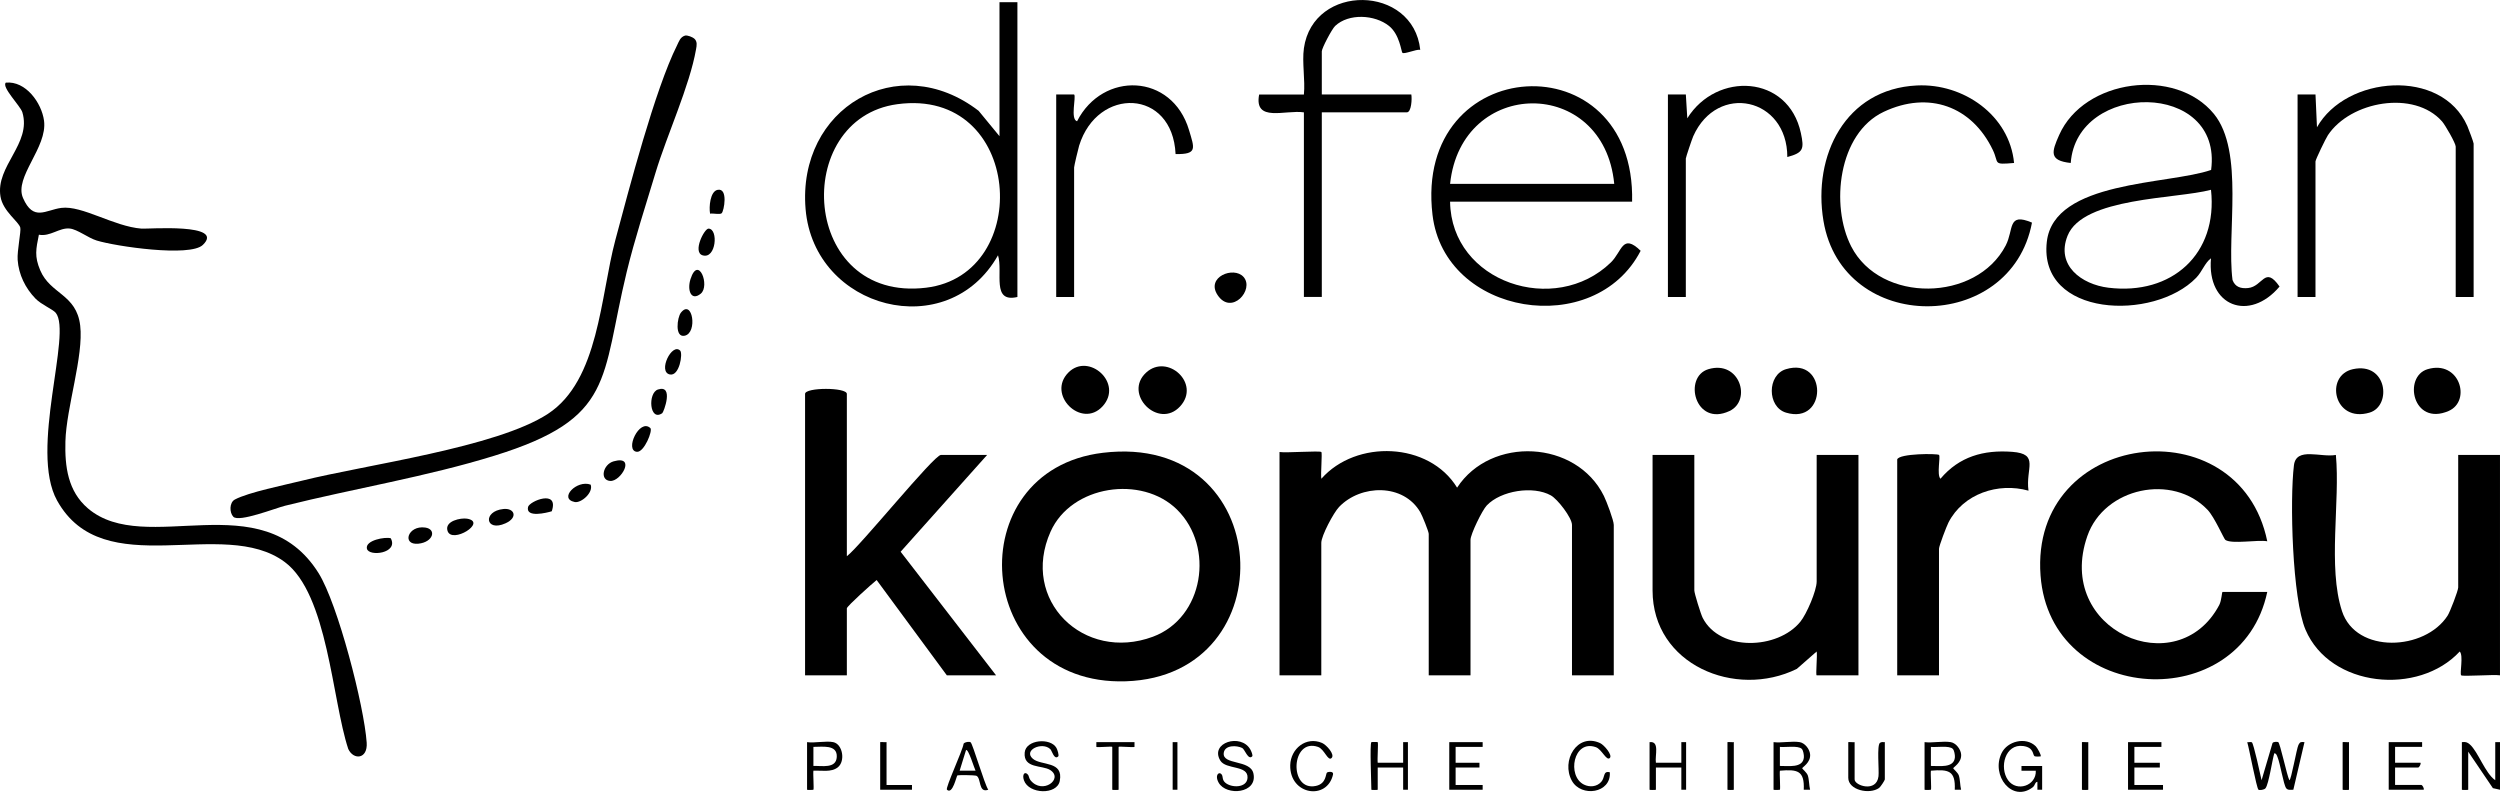 <?xml version="1.0" encoding="UTF-8"?>
<svg xmlns="http://www.w3.org/2000/svg" id="Ebene_1" data-name="Ebene 1" viewBox="0 0 1205.02 381.71">
  <g>
    <g>
      <path d="M636.89,217.85c.54.54-.4,10.67.01,12.92,16.74-19.02,51.93-17.8,65.43,4.28,16.3-24.93,57.43-23.02,70.78,4.04,1.26,2.55,4.74,11.76,4.74,13.93v72.49h-20.14v-72.49c0-3.45-6.9-12.41-10.19-14.24-8.57-4.77-24.1-2.3-30.88,4.84-2.23,2.34-7.84,13.88-7.84,16.58v65.31h-20.14v-68.18c0-1.09-3.11-8.79-4.01-10.35-8.08-14.07-28.72-13.58-39.2-2.63-2.68,2.8-8.57,13.93-8.57,17.29v63.88h-20.14v-107.65c3.05.52,19.42-.71,20.14,0Z"></path>
      <path d="M531.58,218.25c83.59-10.08,89.03,107.63,11.04,110.14-73.63,2.38-81.13-101.69-11.04-110.14ZM567.34,245.63c-17.02-16.77-50.97-11.76-60.96,10.63-14.74,33.02,15.98,63.02,49.32,50.65,24.61-9.13,29.82-43.38,11.64-61.28Z"></path>
      <path d="M408.2,268.09c6.39-4.79,41.97-48.8,45.31-48.8h22.29l-41.69,46.65,46,59.57h-23.73l-33.83-45.93c-2.06,1.61-14.36,12.65-14.36,13.64v32.3h-20.14v-135.65c0-3.23,20.14-3.23,20.14,0v78.23Z"></path>
      <path d="M816.68,219.29v65.31c0,1.37,3.11,11.41,4.03,13.21,8.36,16.37,36.18,15.27,47.06,1.89,3.05-3.74,7.88-15,7.88-19.41v-61h20.14v106.22h-20.14c-.57,0,.43-9.88-.01-11.48l-9.56,8.38c-29.61,14.58-69.53-2.05-69.53-37.81v-65.31h20.14Z"></path>
      <path d="M1205.02,325.51c-2.89-.49-18.04.67-18.71,0-.81-.81,1.19-9.61-.7-11.48-19.8,21.42-62.47,17.44-74.34-10.52-6.38-15.04-7.64-62.49-5.57-79.27,1.11-8.96,12.99-3.59,20.21-4.96,2.13,22.52-4,54.03,2.95,75.29,6.8,20.79,40.05,19.09,50.91,2.16,1.2-1.86,5.1-12.08,5.1-13.57v-63.88h20.14v106.22Z"></path>
      <path d="M1092.84,285.31c-12.6,59.68-104.57,54.92-109.28-7.91-5.27-70.23,95.82-82.33,109.28-16.5-4.54-.84-17.02,1.49-20.19-.65-.7-.47-5.21-10.94-8.53-14.45-16.84-17.81-49.83-10.81-57.99,12.53-15.95,45.64,43.46,71.35,63.57,33.27,1.13-2.15,1.25-6.29,1.58-6.29h21.57Z"></path>
      <path d="M914.48,221.44c.9-2.91,19.41-2.89,20.14-2.16.81.81-1.19,9.61.7,11.48,9.03-10.69,20.78-14.01,34.59-12.97,13.29,1,6.34,7.96,7.84,18.72-14.62-4.11-31.47,1.49-38.57,15.34-.98,1.91-4.57,11.37-4.57,12.66v61h-20.14v-104.07Z"></path>
      <path d="M568.83,195.87c-10.37,11.31-27.65-5.97-16.35-16.31,10.24-9.37,26.46,5.29,16.35,16.31Z"></path>
      <path d="M531.43,195.87c-10.08,10.99-27.15-5.66-16.4-16.37,9.8-9.77,26.62,5.23,16.4,16.37Z"></path>
      <path d="M1134.15,177.94c16.5-3.59,18.82,17.72,8.01,20.94-17.29,5.15-21.84-17.93-8.01-20.94Z"></path>
      <path d="M1170.09,177.96c15.49-4.63,21.31,15.34,10.13,20.15-17.32,7.45-22-16.6-10.13-20.15Z"></path>
      <path d="M823.45,177.95c15.15-4.53,21.04,15.1,10.15,20.18-16.65,7.77-22.44-16.5-10.15-20.18Z"></path>
      <path d="M860.85,177.95c20.05-6.05,20.04,26.99,0,20.94-9.11-2.75-9.13-18.19,0-20.94Z"></path>
    </g>
    <g>
      <path d="M1085.42,357.79c.83.53,4.16,15.91,4.68,18.28l5.27-17.9c.39-.7,2.18-.66,2.72-.49.92.29,4.2,16.19,5.41,18.4.88,0,3.48-15.3,4.38-17.05.8-1.55,1.25-1.45,2.9-1.31l-5.37,22.94c-1.15-.03-2.62.38-3.46-.75-1.29-1.74-2.84-11.84-4.16-14.96-.33-.78-.49-1.78-1.56-1.88-1.01,3.29-2.63,14.71-4.21,16.84-.63.85-2.98,1.09-3.43.72-.91-.75-4.51-20.07-5.4-22.9.68.09,1.78-.21,2.22.07Z"></path>
      <path d="M940.3,357.72c2.46.43,4.73,3.33,4.97,5.81.41,4.06-3.81,6.27-3.81,6.81,0,.22,2.22,2.02,2.7,3.41.66,1.91.59,4.83,1.11,6.91h-3.06c.43-9.26-3.05-9.89-11.5-9.18-.23,1.45.33,8.87,0,9.18-.11.11-3.06.15-3.06,0v-22.94c3.84.47,9-.64,12.64,0ZM941.26,360.96c-1.73-1.73-8.04-.65-10.55-.95v9.18c3.79-.09,11.2,1.25,11.57-4.2.07-1.04-.3-3.31-1.02-4.03Z"></path>
      <path d="M1202.73,376.07v-18.35h2.3v22.94l-3.44-.77-11.89-17.58v18.35c0,.15-3.06.15-3.06,0v-22.94c1.74-.2,2.54-.04,3.86,1.12,4.02,3.55,7.3,13.81,12.23,17.23Z"></path>
      <path d="M867.51,357.72c2.46.43,4.73,3.33,4.97,5.81.41,4.06-3.81,6.27-3.81,6.81,0,.22,2.22,2.02,2.7,3.41.66,1.91.59,4.83,1.11,6.91h-3.06c.43-9.26-3.05-9.89-11.5-9.18-.23,1.45.33,8.87,0,9.18-.11.11-3.06.15-3.06,0v-22.94c3.84.47,9-.64,12.64,0ZM868.47,360.96c-1.73-1.73-8.04-.65-10.55-.95v9.18c3.79-.09,11.2,1.25,11.57-4.2.07-1.04-.3-3.31-1.02-4.03Z"></path>
      <path d="M984.35,380.66h-2.3s-.01-3.82-.01-3.82c-1.25.14-1.04,1.73-2.29,2.67-9.89,7.47-20.19-5.67-14.98-16.48,2.79-5.8,11.63-8.03,16.46-3.34.71.69,2.91,4.43,2.35,4.91-.11.1-2.63.15-2.95-.12-.95-.81-.27-4.2-5.44-4.89-8.71-1.18-11.65,10.36-7.29,16.46,4.2,5.87,13.7,2.65,13.37-4.55h-6.9s0-2.29,0-2.29h9.96s0,11.47,0,11.47Z"></path>
      <path d="M510.06,364.6c-1.92,1.88-3.02-2.76-3.77-3.48-3.93-3.81-13.27.47-8.45,4.61,4.04,3.46,14.91.91,12.97,10.72-1.34,6.8-14.9,6.41-17.26-.33-1.03-2.93.49-4.58,2.01-2.62.35.45.46,1.71,1.12,2.54,5.78,7.25,16.15-.66,9.51-4.89-3.82-2.44-13.02-.55-12.28-8.46.58-6.23,12.45-7.24,15.3-2.19.49.87,1.36,3.62.85,4.11Z"></path>
      <polygon points="1041.82 357.72 1041.82 360.01 1028.79 360.01 1028.79 367.66 1041.05 367.66 1041.05 369.95 1028.79 369.95 1028.79 378.37 1042.59 378.37 1042.59 380.66 1025.73 380.66 1025.73 357.72 1041.82 357.72"></polygon>
      <path d="M603.54,364.6c-1.93,1.93-3.54-3.44-4.78-4.06-2.67-1.33-8.37-1.52-8.9,2.34-.81,6,12.81,3.11,14.3,9.93,2.12,9.7-13.06,10.99-16.75,4.46-2.14-3.8.41-5.8,1.59-3.73.51.9.07,2.35,1.54,3.67,2.92,2.62,10.48,2.72,10.78-2.28.37-6.3-10.43-3.82-13.14-8.36-5.16-8.63,10-13.3,14.5-5.3.42.74,1.36,2.84.87,3.33Z"></path>
      <path d="M1167.48,357.72v2.29h-13.03v7.65h12.26c.32.65-.65,2.29-1.15,2.29h-11.11v8.41h12.64c.5,0,1.47,1.64,1.15,2.29h-16.86v-22.94h16.09Z"></path>
      <polygon points="714.65 357.72 714.65 360.01 701.62 360.01 701.62 367.66 713.11 367.66 713.11 369.95 701.62 369.95 701.62 378.37 714.65 378.37 714.65 380.66 698.56 380.66 698.56 357.72 714.65 357.72"></polygon>
      <path d="M893.94,357.72v17.97c0,3.02,10.58,6.46,11.51-1.52.35-2.99-.86-14.97.71-16.11.75-.55,1.52-.32,2.34-.34v17.97c0,.43-2.07,3.62-2.77,4.12-4.64,3.29-14.85,1-14.85-4.88v-17.2c0-.15,2.52.1,3.06,0Z"></path>
      <path d="M661.01,357.72c.11-.11,2.95-.11,3.06,0,.36.34-.26,8.4,0,9.94h12.26v-9.94s2.3,0,2.3,0v22.94h-2.3v-10.71h-12.26v10.71c0,.15-3.06.15-3.06,0,0-3.09-.83-22.14,0-22.94Z"></path>
      <path d="M798.16,367.66h12.26v-9.94s2.3,0,2.3,0v22.94h-2.3v-10.71h-12.26v10.71c0,.15-3.06.15-3.06,0v-22.94c5.04-.62,2.5,6.47,3.06,9.94Z"></path>
      <path d="M401.65,357.72c4.55.97,5.91,9.17,2.19,12.13-3.19,2.54-7.97,1.43-11.77,1.63-.23,1.45.33,8.87,0,9.18-.11.11-3.06.15-3.06,0v-22.94c3.7.53,9.23-.73,12.64,0ZM392.07,369.19c4.03-.16,10.96,1.46,11.26-4.33.32-6.19-7.09-4.81-11.26-4.86v9.18Z"></path>
      <path d="M775.94,365.36c-1.6,1.59-3.85-4.19-6.71-5.21-10.85-3.88-14.08,13.93-5.75,18.03,2.76,1.36,6.16,1.09,8.31-1.29,1.98-2.19.73-5.48,4.15-4.65.75,10.15-13.8,12.19-18.28,4.1-5.31-9.59,2.47-23.29,13.61-18.16,1.89.87,6.1,5.75,4.68,7.17Z"></path>
      <path d="M641.85,365.36c-1.81,1.77-3.44-4.27-6.57-5.35-13.04-4.51-14.15,21.54-1.06,18.82,5.19-1.08,4.67-5.85,5.42-6.49.36-.3,3.28-.8,2.89.96-2.79,12.66-20.95,9.93-20.63-4.46.18-7.96,7.66-14.05,15.35-10.73,2.08.9,6.32,5.56,4.59,7.25Z"></path>
      <path d="M467.85,357.8c1,.69,6.67,20.17,8.5,22.85-4.94,1.83-3.24-5.89-5.85-6.77-.77-.26-8.24-.36-9.01-.15-.45.12-2.27,9.51-5.06,6.92-.87-.8,7.72-19.21,8.03-22.18.61-.86,2.75-1.12,3.39-.68ZM470.22,371.48c-.52-.85-3.48-10.8-4.59-9.93l-3.07,9.93h7.66Z"></path>
      <path d="M546.84,357.72v2.29c-.35.37-7.66-.38-7.66,0v20.65c0,.15-3.06.15-3.06,0v-20.65c0-.38-7.31.37-7.67,0v-2.29h18.39Z"></path>
      <path d="M427.32,357.72v20.65h12.26v2.29h-15.32v-22.94c0-.15,2.52.1,3.06,0Z"></path>
      <path d="M1132.23,357.72v22.94c0,.15-3.06.15-3.06,0v-22.94c0-.15,2.52.1,3.06,0Z"></path>
      <path d="M835.71,357.72v22.94c0,.15-3.06.15-3.06,0v-22.94c0-.15,2.52.1,3.06,0Z"></path>
      <path d="M1006.57,357.72v22.94c0,.15-3.06.15-3.06,0v-22.94c0-.15,2.52.1,3.06,0Z"></path>
      <rect x="565.23" y="357.72" width="2.3" height="22.94"></rect>
    </g>
    <g>
      <path d="M490.4,1.05v142.1c-12.67,2.98-6.84-12.04-9.35-20.11-24.2,42.99-88.68,26.09-92.75-22.26-4.09-48.68,44.47-77.29,83.41-47.36l10.05,12.22V1.05h8.63ZM432.52,50.22c-51.49,6.97-46.59,95.76,13.85,88.46,52.16-6.29,46.64-96.65-13.85-88.46Z"></path>
      <path d="M1065.71,124.5c-3.03,2.26-4.22,6.38-7.12,9.38-20.35,21.07-76.12,19.08-72.01-17.32,3.35-29.68,58.64-27.48,79.2-34.65,5.72-43.2-64.8-42.76-67.67-3.35-10.58-1.16-9.22-5.27-5.58-13.48,11.98-27.02,56.1-32.81,74.6-10.17,14.77,18.08,6.06,57.74,8.96,80.05,1.28,3.41,4.02,4.22,7.48,3.88,7.23-.71,8.05-11.02,15.19-.72-14.48,17.19-35.13,9.66-33.05-13.63ZM1065.72,91.48c-16.58,4.48-61.67,3.52-69.13,22.13-5.73,14.31,6.73,23.48,19.68,25.07,30.59,3.75,52.85-16.25,49.45-47.2Z"></path>
      <path d="M786.69,97.22h-87.74c.56,38.99,50.61,55.4,77.51,29.27,5.43-5.27,5.46-14.24,14.35-5.61-22.13,42.87-94.55,31.43-100.33-17.35-9.29-78.41,98.08-84.5,96.21-6.3ZM698.96,88.61h79.11c-5.01-52.04-73.75-51.37-79.11,0Z"></path>
      <path d="M970.8,78.55c-10.54.93-7.12.25-10.24-6.26-10.13-21.11-30.88-28.64-52.59-18.39-21.97,10.38-25.77,45.24-15.65,64.93,14.11,27.45,60.3,26.77,74.45-.5,4.02-7.76.71-16.09,12.66-11.03-10.07,53.69-91.35,54.17-100.52-.91-5.21-31.27,10.47-63.54,45.09-65.2,22.39-1.08,44.6,14.35,46.8,37.37Z"></path>
      <path d="M1192.3,143.15h-8.63v-72.49c0-1.61-5.06-10.4-6.56-12.11-13.47-15.31-44.15-9.78-55.04,6.61-1.04,1.56-5.99,11.78-5.99,12.68v65.31h-8.63V45.54h8.64s.71,15.8.71,15.8c13.99-24.87,60.09-28.75,72.48-.58.59,1.35,3.03,7.83,3.03,8.46v73.92Z"></path>
      <path d="M628.48,23.3c4.46-31.57,52.72-30.77,56.09.7-1.96-.34-7.73,2.26-8.61,1.45-.54-.5-1.29-8.83-6.45-12.95-6.85-5.47-19.4-6.17-25.95,0-1.6,1.51-6.44,10.75-6.44,12.23v20.81h43.15c.38,2.05.04,8.61-2.16,8.61h-40.99v88.99h-8.63V54.16c-8.84-1.36-24.18,5.09-21.57-8.61h21.57c.69-6.99-.95-15.49,0-22.25Z"></path>
      <path d="M509.1,45.54h8.64c1.08,1.05-1.97,11.96,1.41,12.91,12.38-24.27,45.8-23.19,53.98,4.29,2.6,8.74,4.17,11.72-6.49,11.52-1.46-31.55-37.64-32.62-46.49-4.05-.44,1.43-2.42,9.82-2.42,10.51v62.44h-8.63V45.54Z"></path>
      <path d="M803.95,45.54h8.64s.7,11.48.7,11.48c14.09-22.64,48.7-21.07,54.74,7.1,1.66,7.73,1.24,9.47-6.53,11.57,0-28.69-33.74-35.98-45.33-10.06-.6,1.35-3.59,10.2-3.59,10.77v66.75h-8.63V45.54Z"></path>
      <path d="M599.38,133.47c5.44,6.09-5.79,18.84-12.49,8.76-5.79-8.71,7.77-14.06,12.49-8.76Z"></path>
    </g>
  </g>
  <g>
    <path d="M18.74,113.14c-1.4,6.93-2.2,10.4.63,17.11,4.89,11.62,17.5,11.47,19.29,26.7,1.72,14.58-6.68,39.51-7.13,55.78-.33,12.11,1.17,24.07,10.87,32.33,27.82,23.7,83.74-12.59,111.15,31.18,9.29,14.83,21.99,64.08,23.2,81.75.54,7.96-6.35,8.51-8.89,3.01-7.85-23.75-9.83-74.59-30.57-90.07-29.85-22.28-87.36,10.73-109.78-29.68-13.51-24.34,7.44-80.76-.67-90.5-1.39-1.67-6.91-3.92-9.71-6.8-4.91-5.05-8.11-11.58-8.62-18.66-.32-4.41,1.72-13.76,1.27-15.57-.72-2.9-8.36-7.83-9.55-14.99-2.45-14.71,15.12-25.49,10.54-40.62-.92-3.04-10.16-12.17-7.96-14.28,9.58-.93,17.24,9.71,18.41,18.32,1.76,12.98-14.54,27.18-10.13,37.28,5,11.47,10.9,5.76,18.45,4.78,10.02-1.3,25.24,8.93,38.66,9.99,2.98.24,40.63-2.78,29.56,7.86-6.19,5.95-41.94.71-51.14-2.12-4.2-1.29-9.31-5.42-13.04-5.79-5.02-.5-9.33,4.02-14.85,2.98Z"></path>
    <path d="M334.73,18.67c1.47,1.43,1.09,3.26.78,5.04-3.09,17.74-14.06,41.37-19.53,59.52-4.7,15.56-10.09,32.15-13.9,47.85-12.57,51.82-5.52,70.5-63.73,88.56-32.56,10.1-67.71,15.84-100.95,24.13-4.59,1.15-22.23,8.11-24.93,5.31-1.91-1.98-1.97-6.86.72-8.3,6.55-3.51,24.19-7.04,32.27-9.06,30.98-7.74,93.92-16.02,118.68-32.27,24.6-16.15,25.2-56.62,32.49-83.84,6.56-24.51,19.07-72.48,29.72-93.77.96-1.92,1.5-3.97,3.87-4.7,1.16-.24,3.63.71,4.5,1.55Z"></path>
    <path d="M341.53,110.19c4.86.15,3.63,14.85-2.86,12.88-4.98-1.51.82-12.94,2.86-12.88Z"></path>
    <path d="M295.79,222.36c11-3.1,3.48,9.94-1.74,9.46-5.11-.46-3.41-8.01,1.74-9.46Z"></path>
    <path d="M225.1,250c10.03,1.65-7.4,12.45-9.4,5.84-1.45-4.78,6.49-6.32,9.4-5.84Z"></path>
    <path d="M242.67,245.34c5.35-.54,7.15,4.11,1.01,6.89-9.77,4.42-11.2-5.85-1.01-6.89Z"></path>
    <path d="M328.2,150.71c5.55-6.99,8.21,9.78,1.81,11.11-4.89,1.02-3.61-8.84-1.81-11.11Z"></path>
    <path d="M319.22,199.15c-6.19,4.31-7.08-9.8-2.07-11.41,7.82-2.52,2.74,10.94,2.07,11.41Z"></path>
    <path d="M347.83,102.8c-.91.74-4-.08-5.57.19-.59-3.15.01-10.73,3.61-11.48,5.26-1.1,3.09,10.37,1.96,11.29Z"></path>
    <path d="M313.48,206.34c1.26,1.17-2.98,11.72-6.47,11.44-6.14-.5,1.2-16.36,6.47-11.44Z"></path>
    <path d="M265.95,246.44c-2.34.71-12.64,3.31-11.43-2.06.64-2.83,15.08-8.74,11.43,2.06Z"></path>
    <path d="M204.95,254.28c5.6.78,3.94,7.06-3.31,7.79-8.07.8-5.15-8.96,3.31-7.79Z"></path>
    <path d="M327.86,169.02c1.36,1.4-.36,12.47-5.01,11.47-5.91-1.27,1.06-15.53,5.01-11.47Z"></path>
    <path d="M188.35,259.45c3.89,7.29-10.62,9.01-11.5,5-.89-4.05,8.83-5.8,11.5-5Z"></path>
    <path d="M284.71,233.61c1.38,3.9-4.65,8.99-7.69,8.37-7.97-1.63,1.07-10.89,7.69-8.37Z"></path>
    <path d="M337.76,141.56c-4.64,3.78-6.65-1.69-4.92-7.06,3.79-11.76,9.53,3.3,4.92,7.06Z"></path>
  </g>
</svg>

